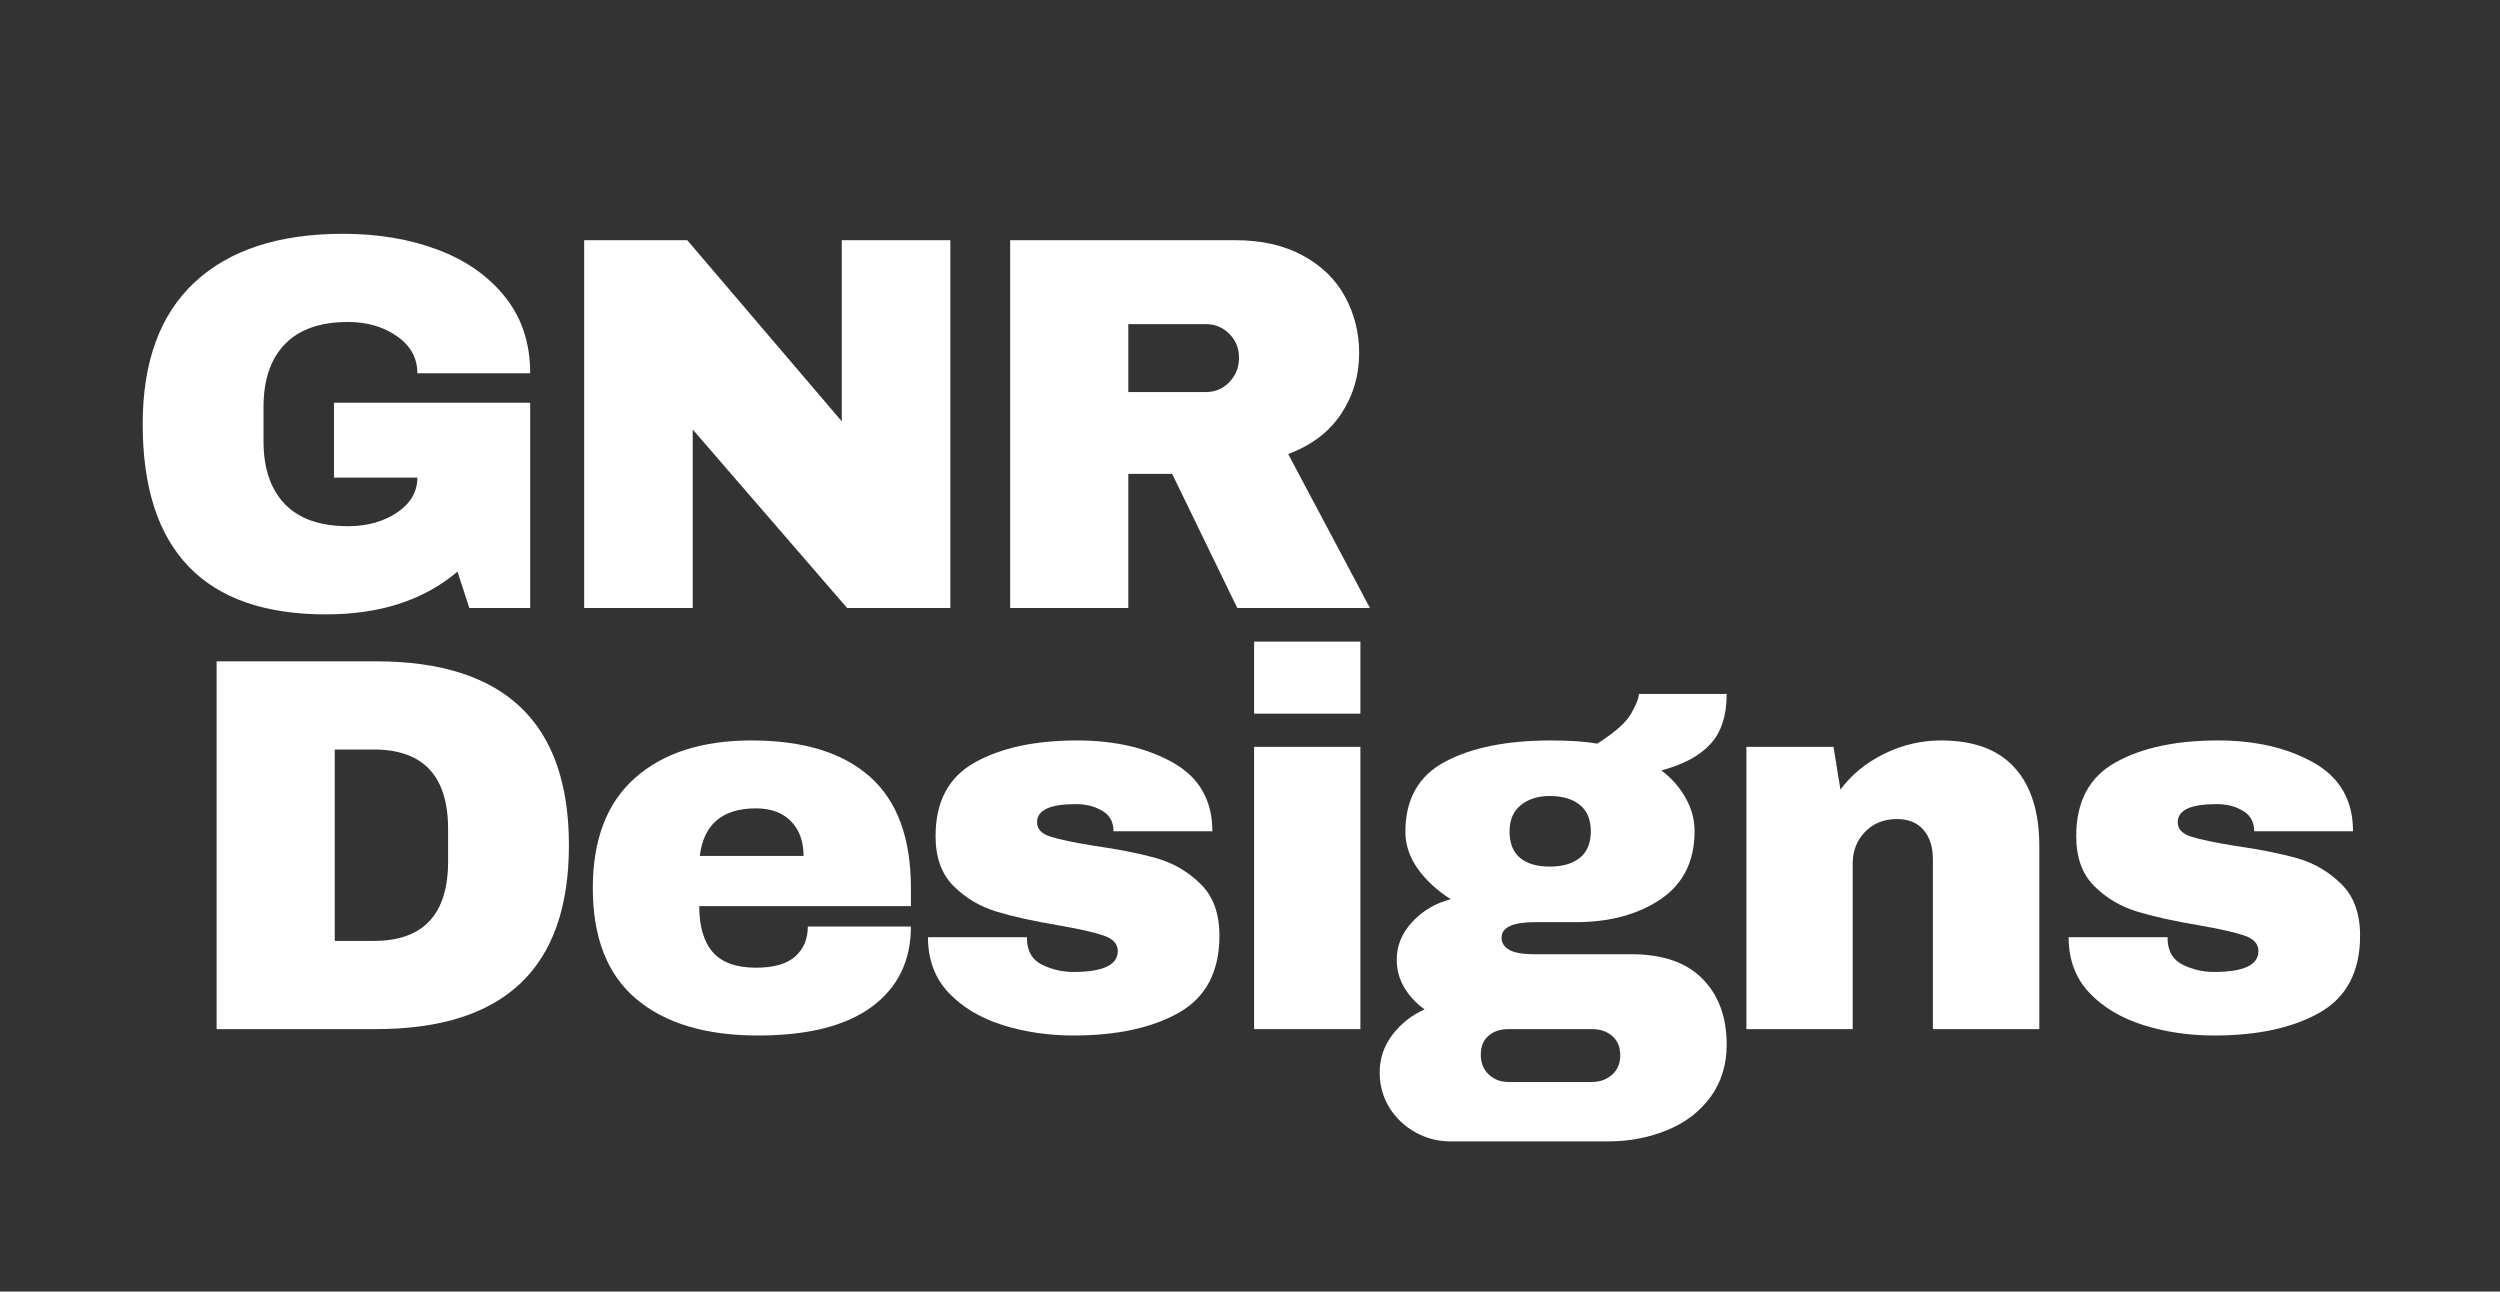 <svg xmlns="http://www.w3.org/2000/svg" xmlns:xlink="http://www.w3.org/1999/xlink" width="391" zoomAndPan="magnify" viewBox="0 0 293.25 151.5" height="202" preserveAspectRatio="xMidYMid meet" version="1.0"><rect x="0" y="0" width="293.25" height="151.5" fill="#333333" stroke="none"/><defs><g/></defs><g fill="#ffffff" fill-opacity="1"><g transform="translate(20.766, 120.714)"><g><path d="M 23.328 -43.141 C 38.422 -43.141 45.969 -35.945 45.969 -21.562 C 45.969 -7.188 38.422 0 23.328 0 L 4.641 0 L 4.641 -43.141 Z M 18.5 -10.344 L 23.078 -10.344 C 28.891 -10.344 31.797 -13.457 31.797 -19.688 L 31.797 -23.453 C 31.797 -29.68 28.891 -32.797 23.078 -32.797 L 18.5 -32.797 Z M 18.5 -10.344 "/></g></g></g><g fill="#ffffff" fill-opacity="1"><g transform="translate(67.288, 120.714)"><g><path d="M 20.875 -33.859 C 26.938 -33.859 31.566 -32.438 34.766 -29.594 C 37.961 -26.75 39.562 -22.398 39.562 -16.547 L 39.562 -14.422 L 14.734 -14.422 C 14.734 -12.035 15.266 -10.234 16.328 -9.016 C 17.398 -7.805 19.082 -7.203 21.375 -7.203 C 23.469 -7.203 25.004 -7.641 25.984 -8.516 C 26.973 -9.398 27.469 -10.57 27.469 -12.031 L 39.562 -12.031 C 39.562 -8.02 38.035 -4.883 34.984 -2.625 C 31.93 -0.375 27.477 0.75 21.625 0.75 C 15.488 0.75 10.723 -0.68 7.328 -3.547 C 3.941 -6.41 2.25 -10.742 2.25 -16.547 C 2.25 -22.234 3.898 -26.539 7.203 -29.469 C 10.516 -32.395 15.07 -33.859 20.875 -33.859 Z M 21.375 -25.891 C 17.445 -25.891 15.254 -24.031 14.797 -20.312 L 26.969 -20.312 C 26.969 -22.031 26.473 -23.391 25.484 -24.391 C 24.504 -25.391 23.133 -25.891 21.375 -25.891 Z M 21.375 -25.891 "/></g></g></g><g fill="#ffffff" fill-opacity="1"><g transform="translate(106.851, 120.714)"><g><path d="M 19.5 -33.859 C 23.926 -33.859 27.676 -32.988 30.75 -31.25 C 33.82 -29.52 35.359 -26.836 35.359 -23.203 L 23.766 -23.203 C 23.766 -24.41 23.223 -25.266 22.141 -25.766 C 21.379 -26.18 20.438 -26.391 19.312 -26.391 C 16.301 -26.391 14.797 -25.68 14.797 -24.266 C 14.797 -23.473 15.316 -22.91 16.359 -22.578 C 17.41 -22.242 19.125 -21.883 21.5 -21.5 C 24.426 -21.082 26.875 -20.594 28.844 -20.031 C 30.812 -19.469 32.523 -18.461 33.984 -17.016 C 35.453 -15.578 36.188 -13.562 36.188 -10.969 C 36.188 -6.75 34.609 -3.738 31.453 -1.938 C 28.297 -0.145 24.164 0.75 19.062 0.75 C 16.133 0.75 13.375 0.344 10.781 -0.469 C 8.188 -1.281 6.07 -2.539 4.438 -4.25 C 2.812 -5.969 2 -8.145 2 -10.781 L 13.609 -10.781 L 13.609 -10.531 C 13.648 -9.113 14.242 -8.117 15.391 -7.547 C 16.547 -6.984 17.77 -6.703 19.062 -6.703 C 22.531 -6.703 24.266 -7.52 24.266 -9.156 C 24.266 -9.988 23.719 -10.594 22.625 -10.969 C 21.539 -11.344 19.77 -11.742 17.312 -12.172 C 14.344 -12.672 11.906 -13.211 10 -13.797 C 8.094 -14.379 6.43 -15.367 5.016 -16.766 C 3.598 -18.172 2.891 -20.129 2.891 -22.641 C 2.891 -26.691 4.426 -29.57 7.5 -31.281 C 10.57 -33 14.57 -33.859 19.5 -33.859 Z M 19.5 -33.859 "/></g></g></g><g fill="#ffffff" fill-opacity="1"><g transform="translate(142.903, 120.714)"><g><path d="M 4.203 -37 L 4.203 -45.453 L 16.672 -45.453 L 16.672 -37 Z M 4.203 0 L 4.203 -33.109 L 16.672 -33.109 L 16.672 0 Z M 4.203 0 "/></g></g></g><g fill="#ffffff" fill-opacity="1"><g transform="translate(161.524, 120.714)"><g><path d="M 41.016 -39.312 C 41.016 -36.758 40.375 -34.797 39.094 -33.422 C 37.82 -32.047 35.91 -31.02 33.359 -30.344 C 34.566 -29.426 35.516 -28.348 36.203 -27.109 C 36.898 -25.879 37.25 -24.578 37.25 -23.203 C 37.25 -19.691 35.922 -17.035 33.266 -15.234 C 30.609 -13.441 27.297 -12.547 23.328 -12.547 L 18.562 -12.547 C 15.926 -12.547 14.609 -11.938 14.609 -10.719 C 14.609 -10.133 14.898 -9.664 15.484 -9.312 C 16.066 -8.957 17.094 -8.781 18.562 -8.781 L 29.844 -8.781 C 33.52 -8.781 36.301 -7.816 38.188 -5.891 C 40.07 -3.973 41.016 -1.406 41.016 1.812 C 41.016 4.195 40.383 6.242 39.125 7.953 C 37.875 9.672 36.18 10.969 34.047 11.844 C 31.91 12.727 29.594 13.172 27.094 13.172 L 8.656 13.172 C 7.145 13.172 5.754 12.812 4.484 12.094 C 3.211 11.383 2.195 10.414 1.438 9.188 C 0.688 7.957 0.312 6.586 0.312 5.078 C 0.312 3.453 0.812 1.977 1.812 0.656 C 2.82 -0.656 4.078 -1.645 5.578 -2.312 C 4.578 -3.031 3.781 -3.891 3.188 -4.891 C 2.602 -5.891 2.312 -6.977 2.312 -8.156 C 2.312 -9.781 2.914 -11.25 4.125 -12.562 C 5.344 -13.883 6.852 -14.773 8.656 -15.234 C 7.02 -16.273 5.723 -17.473 4.766 -18.828 C 3.805 -20.191 3.328 -21.629 3.328 -23.141 C 3.328 -26.984 4.883 -29.727 8 -31.375 C 11.113 -33.031 15.238 -33.859 20.375 -33.859 C 22.633 -33.859 24.453 -33.734 25.828 -33.484 C 27.879 -34.773 29.207 -35.953 29.812 -37.016 C 30.414 -38.086 30.719 -38.852 30.719 -39.312 Z M 20.25 -27.344 C 18.875 -27.344 17.742 -26.984 16.859 -26.266 C 15.984 -25.555 15.547 -24.535 15.547 -23.203 C 15.547 -21.816 15.953 -20.781 16.766 -20.094 C 17.586 -19.406 18.75 -19.062 20.25 -19.062 C 21.758 -19.062 22.941 -19.406 23.797 -20.094 C 24.648 -20.781 25.078 -21.816 25.078 -23.203 C 25.078 -24.578 24.648 -25.609 23.797 -26.297 C 22.941 -26.992 21.758 -27.344 20.25 -27.344 Z M 15.422 0 C 14.461 0 13.68 0.258 13.078 0.781 C 12.473 1.301 12.172 2.047 12.172 3.016 C 12.172 3.973 12.484 4.742 13.109 5.328 C 13.734 5.91 14.504 6.203 15.422 6.203 L 25.203 6.203 C 26.129 6.203 26.914 5.922 27.562 5.359 C 28.207 4.797 28.531 4.035 28.531 3.078 C 28.531 2.109 28.219 1.352 27.594 0.812 C 26.969 0.27 26.172 0 25.203 0 Z M 15.422 0 "/></g></g></g><g fill="#ffffff" fill-opacity="1"><g transform="translate(201.087, 120.714)"><g><path d="M 26.594 -33.859 C 30.438 -33.859 33.316 -32.789 35.234 -30.656 C 37.16 -28.531 38.125 -25.457 38.125 -21.438 L 38.125 0 L 25.641 0 L 25.641 -19.938 C 25.641 -21.363 25.273 -22.504 24.547 -23.359 C 23.816 -24.211 22.781 -24.641 21.438 -24.641 C 19.895 -24.641 18.641 -24.133 17.672 -23.125 C 16.711 -22.125 16.234 -20.895 16.234 -19.438 L 16.234 0 L 3.766 0 L 3.766 -33.109 L 13.984 -33.109 L 14.797 -28.094 C 16.086 -29.844 17.789 -31.238 19.906 -32.281 C 22.02 -33.332 24.25 -33.859 26.594 -33.859 Z M 26.594 -33.859 "/></g></g></g><g fill="#ffffff" fill-opacity="1"><g transform="translate(240.65, 120.714)"><g><path d="M 19.5 -33.859 C 23.926 -33.859 27.676 -32.988 30.75 -31.25 C 33.82 -29.52 35.359 -26.836 35.359 -23.203 L 23.766 -23.203 C 23.766 -24.41 23.223 -25.266 22.141 -25.766 C 21.379 -26.18 20.438 -26.391 19.312 -26.391 C 16.301 -26.391 14.797 -25.68 14.797 -24.266 C 14.797 -23.473 15.316 -22.91 16.359 -22.578 C 17.41 -22.242 19.125 -21.883 21.5 -21.5 C 24.426 -21.082 26.875 -20.594 28.844 -20.031 C 30.812 -19.469 32.523 -18.461 33.984 -17.016 C 35.453 -15.578 36.188 -13.562 36.188 -10.969 C 36.188 -6.75 34.609 -3.738 31.453 -1.938 C 28.297 -0.145 24.164 0.75 19.062 0.75 C 16.133 0.75 13.375 0.344 10.781 -0.469 C 8.188 -1.281 6.07 -2.539 4.438 -4.25 C 2.812 -5.969 2 -8.145 2 -10.781 L 13.609 -10.781 L 13.609 -10.531 C 13.648 -9.113 14.242 -8.117 15.391 -7.547 C 16.547 -6.984 17.77 -6.703 19.062 -6.703 C 22.531 -6.703 24.266 -7.52 24.266 -9.156 C 24.266 -9.988 23.719 -10.594 22.625 -10.969 C 21.539 -11.344 19.77 -11.742 17.312 -12.172 C 14.344 -12.672 11.906 -13.211 10 -13.797 C 8.094 -14.379 6.43 -15.367 5.016 -16.766 C 3.598 -18.172 2.891 -20.129 2.891 -22.641 C 2.891 -26.691 4.426 -29.57 7.5 -31.281 C 10.57 -33 14.57 -33.859 19.5 -33.859 Z M 19.5 -33.859 "/></g></g></g><g fill="#ffffff" fill-opacity="1"><g transform="translate(13.91, 71.316)"><g><path d="M 26.328 -43.891 C 30.473 -43.891 34.195 -43.258 37.5 -42 C 40.801 -40.75 43.422 -38.898 45.359 -36.453 C 47.305 -34.016 48.281 -31.039 48.281 -27.531 L 35.047 -27.531 C 35.047 -29.32 34.25 -30.77 32.656 -31.875 C 31.07 -32.988 29.156 -33.547 26.906 -33.547 C 23.645 -33.547 21.176 -32.676 19.5 -30.938 C 17.832 -29.207 17 -26.754 17 -23.578 L 17 -19.562 C 17 -16.383 17.832 -13.926 19.5 -12.188 C 21.176 -10.457 23.645 -9.594 26.906 -9.594 C 29.156 -9.594 31.07 -10.125 32.656 -11.188 C 34.25 -12.258 35.047 -13.629 35.047 -15.297 L 25.266 -15.297 L 25.266 -24.078 L 48.281 -24.078 L 48.281 0 L 41.141 0 L 39.75 -4.266 C 35.82 -0.922 30.68 0.75 24.328 0.75 C 17.18 0.75 11.812 -1.117 8.219 -4.859 C 4.625 -8.598 2.828 -14.164 2.828 -21.562 C 2.828 -28.883 4.863 -34.438 8.938 -38.219 C 13.008 -42 18.805 -43.891 26.328 -43.891 Z M 26.328 -43.891 "/></g></g></g><g fill="#ffffff" fill-opacity="1"><g transform="translate(63.881, 71.316)"><g><path d="M 35.484 0 L 17.375 -20.938 L 17.375 0 L 4.641 0 L 4.641 -43.141 L 16.734 -43.141 L 34.859 -21.891 L 34.859 -43.141 L 47.594 -43.141 L 47.594 0 Z M 35.484 0 "/></g></g></g><g fill="#ffffff" fill-opacity="1"><g transform="translate(113.851, 71.316)"><g><path d="M 45.578 -29.906 C 45.578 -27.27 44.867 -24.883 43.453 -22.75 C 42.035 -20.625 39.969 -19.062 37.25 -18.062 L 46.844 0 L 31.281 0 L 23.641 -15.734 L 18.5 -15.734 L 18.5 0 L 4.641 0 L 4.641 -43.141 L 31.031 -43.141 C 34.125 -43.141 36.77 -42.539 38.969 -41.344 C 41.164 -40.156 42.816 -38.547 43.922 -36.516 C 45.023 -34.492 45.578 -32.289 45.578 -29.906 Z M 31.484 -29.344 C 31.484 -30.469 31.102 -31.406 30.344 -32.156 C 29.594 -32.914 28.676 -33.297 27.594 -33.297 L 18.5 -33.297 L 18.5 -25.328 L 27.594 -25.328 C 28.676 -25.328 29.594 -25.711 30.344 -26.484 C 31.102 -27.266 31.484 -28.219 31.484 -29.344 Z M 31.484 -29.344 "/></g></g></g></svg>